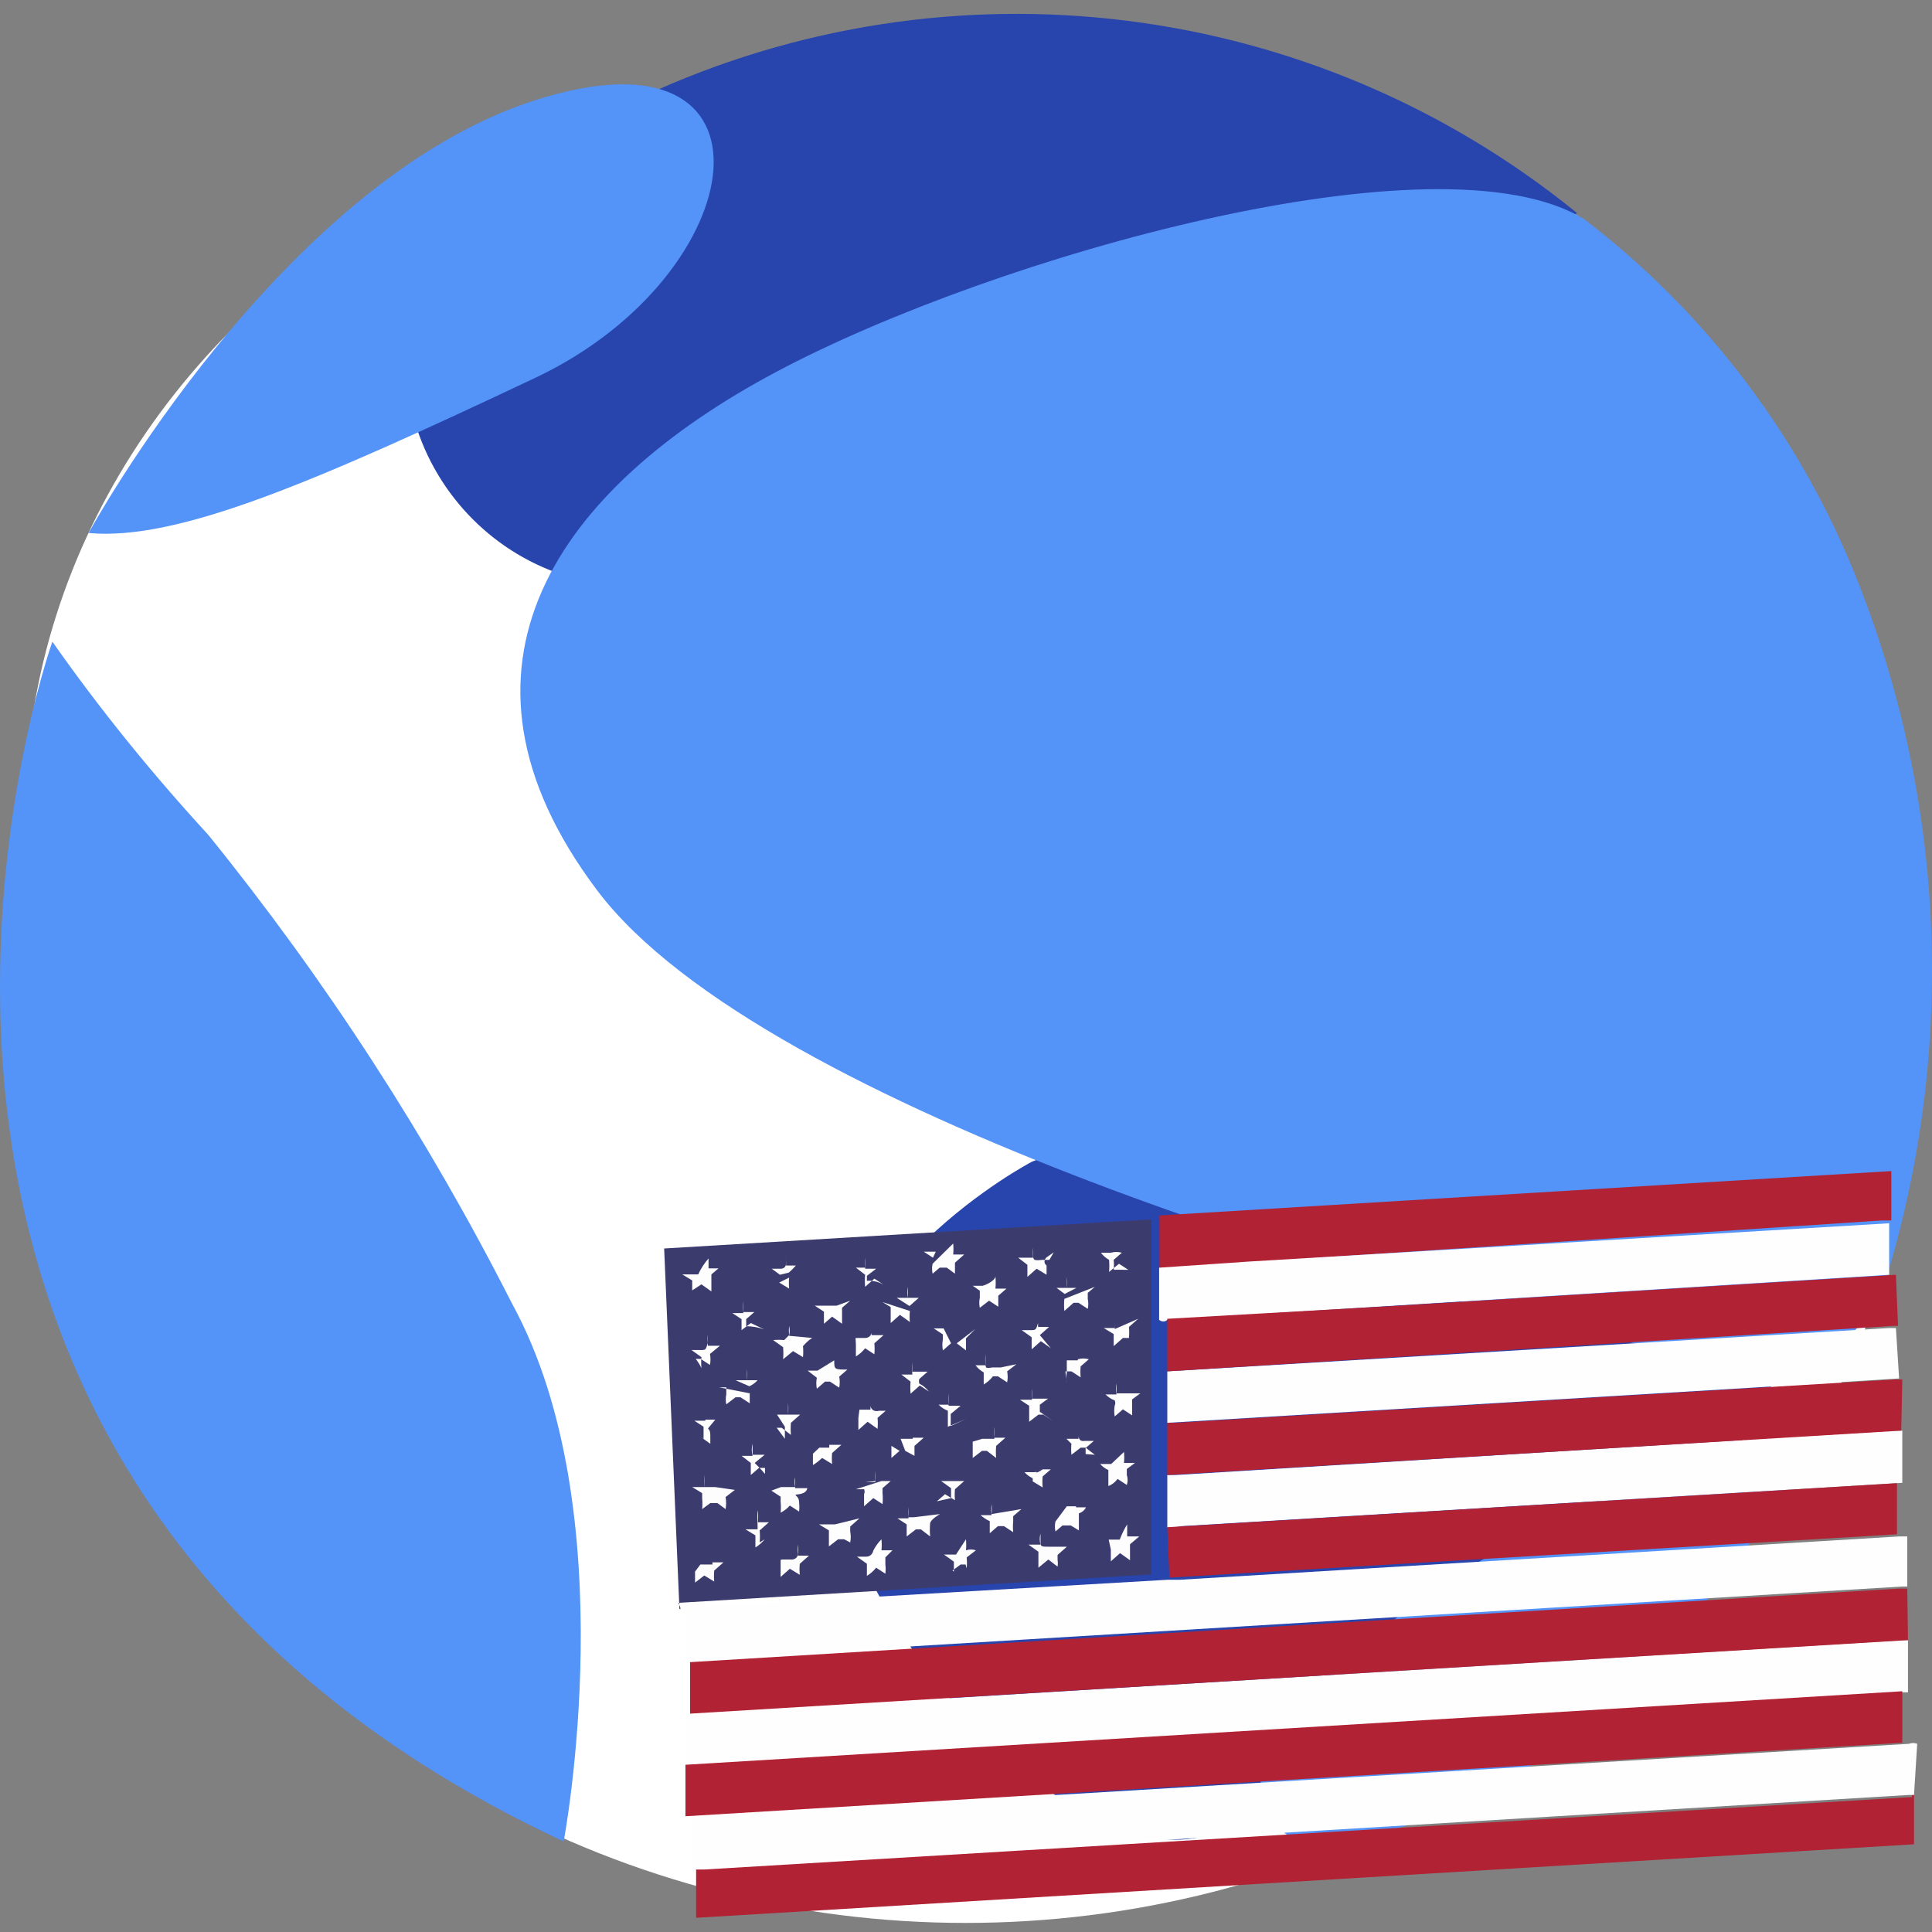 <?xml version="1.0" encoding="UTF-8" standalone="no"?>
<!-- Generator: Adobe Illustrator 26.3.1, SVG Export Plug-In . SVG Version: 6.00 Build 0)  -->

<svg
   xmlns:dc="http://purl.org/dc/elements/1.1/"
   xmlns:cc="http://creativecommons.org/ns#"
   xmlns:rdf="http://www.w3.org/1999/02/22-rdf-syntax-ns#"
   xmlns:svg="http://www.w3.org/2000/svg"
   xmlns="http://www.w3.org/2000/svg"
   xmlns:sodipodi="http://sodipodi.sourceforge.net/DTD/sodipodi-0.dtd"
   xmlns:inkscape="http://www.inkscape.org/namespaces/inkscape"
   version="1.1"
   id="Layer_1"
   x="0px"
   y="0px"
   viewBox="0 0 544.112 544.112"
   xml:space="preserve"
   sodipodi:docname="ust-coin-symbol.svg"
   width="544.112"
   height="544.112"
   inkscape:version="0.92.5 (2060ec1f9f, 2020-04-08)"><rect x="0" y="0" width="544.112" height="544.112" fill="#808080" stroke="none"/><defs
   id="defs149" /><sodipodi:namedview
   pagecolor="#ffffff"
   bordercolor="#666666"
   borderopacity="1"
   objecttolerance="10"
   gridtolerance="10"
   guidetolerance="10"
   inkscape:pageopacity="0"
   inkscape:pageshadow="2"
   inkscape:window-width="1920"
   inkscape:window-height="1027"
   id="namedview147"
   showgrid="false"
   fit-margin-top="0"
   fit-margin-left="0"
   fit-margin-right="0"
   fit-margin-bottom="0"
   inkscape:zoom="1.5658555"
   inkscape:cx="272.05576"
   inkscape:cy="272.05576"
   inkscape:window-x="0"
   inkscape:window-y="0"
   inkscape:window-maximized="1"
   inkscape:current-layer="Layer_1" />
<style
   type="text/css"
   id="style2">
	.st0{fill:#2844AD;}
	.st1{fill:#5493F7;}
	.st2{fill:#3C3B6E;}
	.st3{fill:#B12234;}
	.st4{fill:#FEFEFE;}
	.st5{fill:#FDFDFD;}
	.st6{fill:#FDFDFE;}
</style>
<ellipse
   style="fill:#ffffff;fill-opacity:1;fill-rule:nonzero;stroke:none;stroke-width:0.917;stroke-linecap:round;stroke-linejoin:bevel;stroke-miterlimit:4;stroke-dasharray:none;stroke-opacity:1;paint-order:stroke fill markers"
   id="path886-3"
   cx="232.461"
   cy="229.906"
   rx="225.436"
   ry="204.361" /><ellipse
   style="fill:#ffffff;fill-opacity:1;fill-rule:nonzero;stroke:none;stroke-width:1.137;stroke-linecap:round;stroke-linejoin:bevel;stroke-miterlimit:4;stroke-dasharray:none;stroke-opacity:1;paint-order:stroke fill markers"
   id="path886"
   cx="271.972"
   cy="280.358"
   rx="271.417"
   ry="261.199" /><g
   id="g144"
   transform="translate(392.247,430.412)">
	<path
   class="st0"
   d="m -101.7,-103.2 c 0,0 -59.5,31.2 -56.7,80.2 2.8,49 68.6,123.6 108.3,108.8 C -10.4,71 100.1,7.1 111.4,-55.8 c 11.3,-62.9 -98.6,-94.1 -98.6,-94.1 z"
   id="path4"
   inkscape:connector-curvature="0"
   style="fill:#2844ad" />
	<path
   class="st0"
   d="m 51.9,-370.4 c -74.2,-60.4 -176.3,-73.1 -263,-32.9 l -64.3,91.8 c 6.3,21 22.7,37.4 43.6,43.6 36.8,12.2 196.4,-49.3 196.4,-49.3 z"
   id="path6"
   inkscape:connector-curvature="0"
   style="fill:#2844ad" />
	<path
   class="st1"
   d="m -367.3,-280.3 c 0,0 53.9,-98.9 125.8,-121.9 72,-23 61.8,49 0,78.2 -61.8,29.2 -100.6,46 -125.8,43.7 z"
   id="path8"
   inkscape:connector-curvature="0"
   style="fill:#5493f7" />
	<path
   class="st1"
   d="m -377.5,-249.7 c 0,0 -82.8,232.1 144,337.9 0,0 17.6,-92.7 -14.5,-151.4 -23.8,-46.9 -52.5,-91.2 -85.6,-132.1 -15.8,-17.2 -30.5,-35.3 -43.9,-54.4 z"
   id="path10"
   inkscape:connector-curvature="0"
   style="fill:#5493f7" />
	<path
   class="st1"
   d="m 119.1,-25.2 c 0,0 -59.2,113.4 -144.8,113.4 -8.7,-2.7 -13.5,-11.9 -10.8,-20.6 0.2,-0.5 0.3,-1 0.6,-1.5 5.3,-16.5 58.9,-74.9 155,-91.3 z"
   id="path12"
   inkscape:connector-curvature="0"
   style="fill:#5493f7" />
	<path
   class="st1"
   d="m 53.9,-368.7 c 33.1,25.3 59,58.8 75.1,97.2 26.2,62.9 30,133 10.8,198.4 -14.5,38.3 -36.8,28.3 -85,18.1 -48.2,-10.2 -231.6,-61.8 -278.9,-124.7 -47.3,-62.9 -10.8,-113.4 50.5,-146 61.3,-32.6 186.9,-68 227.5,-43 z"
   id="path14"
   inkscape:connector-curvature="0"
   style="fill:#5493f7" />
	<path
   class="st2"
   d="m -200.9,22.7 -4.3,-101.5 v 0 L -68,-87 v 0 c 0,4.5 0,9.1 0,13.6 0,4.5 0,9.6 0,14.5 0,4.9 0,9.9 0,14.7 0,4.8 0,9.6 0,14.5 0,4.9 0,9.9 0,14.7 0,4.8 0,9.9 0,14.7 0,4.8 0,9.1 0,13.3 0,4.2 0,0 0,0 v 0 0 l -133.2,8 c 0,0 1.1,2.2 0.3,1.7 z"
   id="path16"
   inkscape:connector-curvature="0"
   style="fill:#3c3b6e" />
	<path
   class="st3"
   d="m 146.8,75.1 c 0,4.5 0,9.4 0,13.9 0,4.5 0,0 0,0 v 0 l -343,20.7 v 0 c 0,0 0,-9.1 0,-13.6 h 2.3 L 146.2,75.7 c 0.1,0 -0.2,-1.2 0.6,-0.6 z"
   id="path18"
   inkscape:connector-curvature="0"
   style="fill:#b12234" />
	<path
   class="st4"
   d="m 146.8,75.1 h -1.4 L -197,95.8 v 0 -14.7 h 2.3 L 145.4,60.7 c 0.7,-0.3 1.5,-0.3 2.3,0 z"
   id="path20"
   inkscape:connector-curvature="0"
   style="fill:#fefefe" />
	<path
   class="st4"
   d="m 145.1,31.5 v 14.7 h -1.7 l -340.1,20.7 c -0.7,0.3 -1.5,0.3 -2.3,0 V 52.2 h 2.6 L 143.7,31.5 c 0,0 0.9,0 1.4,0 z"
   id="path22"
   inkscape:connector-curvature="0"
   style="fill:#fefefe" />
	<path
   class="st3"
   d="m 145.1,31.5 v 0 l -343,20.7 v 0 -14.5 0 0 L 142.3,17 c 0,0 1.7,0 2.6,0 z"
   id="path24"
   inkscape:connector-curvature="0"
   style="fill:#b12234" />
	<path
   class="st4"
   d="m 144.9,16.4 h -1.4 l -342.7,20.7 v 0 -14.7 0 L -63.4,14.5 H -60 L 142.6,2.3 c 0,0 1.4,0 2.3,0 z"
   id="path26"
   inkscape:connector-curvature="0"
   style="fill:#fefefe" />
	<path
   class="st3"
   d="m -199.2,66.6 v 0 L 143.5,45.9 v 0 14.5 0 l -342.7,20.7 v 0 z"
   id="path28"
   inkscape:connector-curvature="0"
   style="fill:#b12234" />
	<path
   class="st3"
   d="m -65.7,-73.4 v -14.7 l 206.1,-12.5 v 0 c 0,0 0,9.4 0,13.9 h -2.6 l -201.3,13.3 c 0,0 -1.7,0.6 -2.2,0 z"
   id="path30"
   inkscape:connector-curvature="0"
   style="fill:#b12234" />
	<path
   class="st4"
   d="m -65.7,-73.4 24.9,-1.7 180.6,-10.8 v 0 14.5 0 0 l -203.3,12.7 c -0.6,0.6 -1.6,0.6 -2.3,0 v -14.7 z"
   id="path32"
   inkscape:connector-curvature="0"
   style="fill:#fefefe" />
	<path
   class="st4"
   d="M -63.5,-0.3 V -15 h 2.3 l 202.4,-12.5 c 0,0 1.7,0 2.3,0 v 14.7 0 0 l -203,12.2 c 0,0 -4,0.9 -4,0.3 z"
   id="path34"
   inkscape:connector-curvature="0"
   style="fill:#fefefe" />
	<path
   class="st3"
   d="m 143.2,-27.5 v 0 L -63.5,-15 v 0 -14.7 h 2.3 l 202.4,-12.2 c 0,0 1.7,0 2.3,0 z"
   id="path36"
   inkscape:connector-curvature="0"
   style="fill:#b12234" />
	<path
   class="st4"
   d="m 142.6,-42.2 -41.4,2.6 -164.7,9.9 v -14.5 0 0 l 203.2,-12.2 h 2 z"
   id="path38"
   inkscape:connector-curvature="0"
   style="fill:#fefefe" />
	<path
   class="st3"
   d="M -63.5,-0.3 142,-12.7 v 0 14.4 0 L -62.9,13.9 v 0 z"
   id="path40"
   inkscape:connector-curvature="0"
   style="fill:#b12234" />
	<path
   class="st3"
   d="m 142.3,-57 h -1.4 L -63.5,-44.2 V -59 L 0,-62.6 141.7,-71.4 v 0 z"
   id="path42"
   inkscape:connector-curvature="0"
   style="fill:#b12234" />
	<path
   class="st5"
   d="m -101.4,-9.3 v -3.4 c 0,0 0,0 0,-1.4 -0.9,-0.4 -1.7,-1 -2.3,-1.7 h 3.1 v 0 -3.4 c 0,0 0,1.7 0,2.6 0,0.9 0,1.4 2,0 h 2.3 l -2.3,2 v 0 c -0.1,1 -0.1,2.1 0,3.1 l -2.8,-1.7 v 0 z"
   id="path44"
   inkscape:connector-curvature="0"
   style="fill:#fdfdfd" />
	<path
   class="st5"
   d="m -172.3,-11.6 h 2.6 c 0,0 0,0 1.4,0 -0.2,-0.9 -0.2,-1.9 0,-2.8 0,0 0,2 0,3.1 0,1.1 0,0 0,0 h 3.4 c 0,0 0,1.4 -2.3,1.7 -2.3,0.3 0,0 0,2.3 0.1,0.8 0.1,1.7 0,2.6 l -2.6,-1.7 v 0 c -0.7,0.8 -1.6,1.5 -2.6,2 0.1,-1 0.1,-2.1 0,-3.1 0,0 0,0 0,-1.4 l -2.6,-1.7 z"
   id="path46"
   inkscape:connector-curvature="0"
   style="fill:#fdfdfd" />
	<path
   class="st5"
   d="m -130.6,-38.5 -2.6,-1.7 v 0 l -2.6,2.3 c -0.1,-1.1 -0.1,-2.3 0,-3.4 v 0 l -2.6,-2 h 3.1 v 0 c -0.1,-1.1 -0.1,-2.3 0,-3.4 v 2.6 c 0,0 0,0 1.7,0 h 2.6 l -2.3,2 c -0.2,0.4 -0.2,1 0,1.4 1.1,0.5 1.9,1.3 2.7,2.2 z"
   id="path48"
   inkscape:connector-curvature="0"
   style="fill:#fdfdfd" />
	<path
   class="st5"
   d="M -172.6,-66.9 V -70 m 0,-1.4 -2.3,-1.7 h 2.6 c 0,0 1.4,0 1.4,-1.4 0.1,-0.8 0.1,-1.7 0,-2.6 0.1,1 0.1,2.1 0,3.1 v 0 h 2.8 c -0.6,0.7 -1.3,1.4 -2,2 m 0.1,1.4 c -0.1,1 -0.1,2.1 0,3.1 l -2.8,-1.7 v 0 z"
   id="path50"
   inkscape:connector-curvature="0"
   style="fill:#fdfdfd" />
	<path
   class="st5"
   d="m -95.5,-77.7 -2,1.4 c -0.6,0.5 -0.8,1.4 -0.3,2 0.1,0.1 0.2,0.2 0.3,0.3 v 2.6 l -2.8,-1.7 v 0 l -2.6,2.3 v -3.4 0 l -2.6,-2 h 2.8 c 0,0 0,0 1.4,0 -0.1,-0.9 -0.1,-1.9 0,-2.8 0,0 0,0 0,1.7 0,1.7 0,2 2.6,1.7 h 2 z"
   id="path52"
   inkscape:connector-curvature="0"
   style="fill:#fdfdfd" />
	<path
   class="st5"
   d="m -185.1,-41.7 h 3.1 v 0 -3.1 c 0.1,1 0.1,2.1 0,3.1 v 0 h 3.1 c -0.6,0.7 -1.4,1.3 -2.3,1.7 m 0.1,2 v 2.8 l -2.6,-1.7 c 0,0 0,0 -1.4,0 l -2.6,2 c -0.2,-0.9 -0.2,-1.9 0,-2.8 0,0 0,-1.4 0,-2 h -2 z"
   id="path54"
   inkscape:connector-curvature="0"
   style="fill:#fdfdfd" />
	<path
   class="st5"
   d="m -106,-46.2 -2.6,2 v 0 c 0.2,1 0.2,2.1 0,3.1 l -2.6,-1.7 c 0,0 0,0 -1.4,0 -0.7,0.9 -1.6,1.7 -2.6,2.3 0,-1.4 0,-2.6 0,-3.4 0,-0.8 0,0 0,0 -0.9,-0.5 -1.7,-1.2 -2.3,-2 h 2.8 v 0 c -0.1,-1 -0.1,-2.1 0,-3.1 v 2.3 c 0,1.7 0,1.7 2,1.4 h 2.3 z"
   id="path56"
   inkscape:connector-curvature="0"
   style="fill:#fdfdfd" />
	<path
   class="st6"
   d="m -75.7,-21.5 c 0.1,1 0.1,2.1 0,3.1 v 0 h 3.1 l -2.3,1.7 c 0,0 0,0 0,1.7 0.3,0.9 0.3,1.9 0,2.8 l -2.6,-1.7 v 0 c -0.7,0.9 -1.5,1.6 -2.6,2 v -2.8 c 0,0 0,0 0,-1.7 -0.9,-0.4 -1.7,-1 -2.3,-1.7 h 3.1 v 0 z"
   id="path58"
   inkscape:connector-curvature="0"
   style="fill:#fdfdfe" />
	<path
   class="st6"
   d="m -148.5,-13 h 2.8 v 0 c -0.1,-1 -0.1,-2.1 0,-3.1 v 2.8 m 1.7,0 h 2.6 l -2.3,2 c 0,0 0,0 0,1.4 0.1,1 0.1,2.1 0,3.1 l -2.6,-1.7 v 0 l -2.6,2.3 v -3.4 c 0.2,-0.4 0.2,-1 0,-1.4 h -2.3 z"
   id="path60"
   inkscape:connector-curvature="0"
   style="fill:#fdfdfe" />
	<path
   class="st5"
   d="m -192.7,-76 c 0,0.9 0,1.9 0,2.8 v 0 h 2.8 l -2,1.7 c 0,0 0,0 0,2 0,0.9 0,1.9 0,2.8 l -2.8,-2 v 0 l -2.6,1.7 v -2.8 0 l -2.8,-1.7 h 3.1 c 0,0 0,0 1.4,0 0.7,-1.6 1.7,-3.1 2.9,-4.5 z"
   id="path62"
   inkscape:connector-curvature="0"
   style="fill:#fdfdfd" />
	<path
   class="st5"
   d="m -143.4,-68.6 -2.6,-1.7 v 0 l -2.6,2.3 c -0.1,-1.1 -0.1,-2.3 0,-3.4 v 0 l -2.6,-2 h 2.6 v 0 -2.8 c 0.1,1 0.1,2.1 0,3.1 v 0 h 3.1 l -2.6,2 c 0,0 0,0 0,1.4 1.8,-0.1 3.3,0.3 4.7,1.1 z"
   id="path64"
   inkscape:connector-curvature="0"
   style="fill:#fdfdfd" />
	<path
   class="st5"
   d="m -123.8,-80.2 c 0.1,1 0.1,2.1 0,3.1 v 0 h 3.1 l -2.6,2.3 v 0 c 0,0 0,2 0,3.1 l -2.3,-1.7 c 0,0 -1.4,0 -2,0 l -2,1.7 c -0.2,-0.9 -0.2,-1.9 0,-2.8 m 0.1,-1.7 -2.6,-1.7 h 3.4 v 0 z"
   id="path66"
   inkscape:connector-curvature="0"
   style="fill:#fdfdfd" />
	<path
   class="st5"
   d="m -74.5,-72.8 -2.6,-1.7 v 0 l -2.8,2.3 c 0.1,-1.1 0.1,-2.3 0,-3.4 v 0 c -0.9,-0.5 -1.7,-1.2 -2.3,-2 h 2.8 v 0 c -0.2,-1 -0.2,-2.1 0,-3.1 -0.2,1 -0.2,2.1 0,3.1 v 0 c 1,-0.3 2.1,-0.3 3.1,0 l -2.3,2 v 0 c 0.1,0.9 0.1,1.9 0,2.8 z"
   id="path68"
   inkscape:connector-curvature="0"
   style="fill:#fdfdfd" />
	<path
   class="st5"
   d="m -124.4,-8.5 v -2.8 0 l -2.8,-2 h 3.1 v 0 -3.1 c 0,0 0,2.3 0,3.1 0,0.8 0,0 0,0 h 3.4 l -2.6,2.3 v 0 c -0.1,1 -0.1,2.1 0,3.1 l -2.8,-1.7 v 0 l -2.3,2 z"
   id="path70"
   inkscape:connector-curvature="0"
   style="fill:#fdfdfd" />
	<path
   class="st5"
   d="m -185.3,-10.8 -2.6,2 v 0 c 0.2,1.1 0.2,2.3 0,3.4 l -2.3,-1.7 c 0,0 0,0 -2,0 l -2.3,1.7 c 0.1,-1 0.1,-2.1 0,-3.1 0,0 0,0 0,-1.4 l -2.8,-1.7 h 3.4 v 0 c 0.1,-1.1 0.1,-2.3 0,-3.4 v 3.4 0 h 3.1 z"
   id="path72"
   inkscape:connector-curvature="0"
   style="fill:#fdfdfd" />
	<path
   class="st5"
   d="m -91.8,-40.8 c -0.2,-1 -0.2,-2.1 0,-3.1 0,0 0,0 0,-1.7 v -1.7 h 3.1 v 0 -3.4 c 0,0 0,2.3 0,3.1 v 0 c 1,-0.3 2.1,-0.3 3.1,0 l -2.3,2 v 0 c -0.1,1 -0.1,2.1 0,3.1 l -2.6,-1.7 c 0,0 0,0 -1.7,0 z"
   id="path74"
   inkscape:connector-curvature="0"
   style="fill:#fdfdfd" />
	<path
   class="st5"
   d="m -157.3,-47.3 v 0 c 0,2.6 0,2.6 3.7,2.6 v 0 l -2.3,2 v 0 c 0.2,1 0.2,2.1 0,3.1 l -2.6,-1.7 c 0,0 0,0 -1.4,0 l -2.3,2 c -0.2,-1 -0.2,-2.1 0,-3.1 v 0 l -2.6,-2 h 2.8 v 0 z"
   id="path76"
   inkscape:connector-curvature="0"
   style="fill:#fdfdfd" />
	<path
   class="st4"
   d="m -144,3.1 c 0.1,1 0.1,2.1 0,3.1 v 0 h 3.1 l -2,2 c 0,0 0,0 0,2 0.1,0.8 0.1,1.7 0,2.6 l -2.6,-1.7 v 0 c -0.7,0.9 -1.6,1.7 -2.6,2.3 0,-1.4 0,-2.3 0,-3.4 0,-1.1 0,0 0,0 l -2.8,-2 h 2.6 c 1,0 1.8,-0.7 2,-1.7 0.6,-1.2 1.4,-2.3 2.3,-3.2 z"
   id="path78"
   inkscape:connector-curvature="0"
   style="fill:#fefefe" />
	<path
   class="st6"
   d="m -195,10.2 h 3.4 v 0 -3.4 c 0,0.9 0,1.9 0,2.8 v 0 h 3.1 l -2.6,2.3 v 0 c -0.1,1 -0.1,2.1 0,3.1 l -2.8,-1.7 v 0 l -2.6,2 v -3.1 0 z"
   id="path80"
   inkscape:connector-curvature="0"
   style="fill:#fdfdfe" />
	<path
   class="st6"
   d="m -123.6,12.2 c 0,0 0,-2 0,-2.8 0,-0.9 0,0 0,0 l -2.8,-2 h 3.4 v 0 l 2.8,-4.3 c 0.1,1 0.1,2.1 0,3.1 v 0 c 0.9,-0.3 1.9,-0.3 2.8,0 l -2.6,2 v 0 c 0.1,1 0.1,2.1 0,3.1 l -0.3,-1.1 c 0,0 0,0 -1.4,0 l -2.3,1.7 z"
   id="path82"
   inkscape:connector-curvature="0"
   style="fill:#fdfdfe" />
	<path
   class="st6"
   d="m -74.8,-1.1 c 0,0 0,2.3 0,3.4 0,1.1 0,0 0,0 h 3.4 L -74,4.5 c 0,0 0,0 0,1.4 V 9 l -2.8,-2 v 0 l -2.6,2.3 V 6 6 L -80,3.2 h 3.1 v 0 c 0.6,-1.6 1.3,-3 2.1,-4.3 z"
   id="path84"
   inkscape:connector-curvature="0"
   style="fill:#fdfdfe" />
	<path
   class="st4"
   d="m -163.5,-53.6 c -1,0.6 -1.8,1.4 -2.6,2.3 v 0 c 0.1,1 0.1,2.1 0,3.1 l -2.8,-1.7 v 0 l -2.8,2.3 c 0.1,-1.1 0.1,-2.3 0,-3.4 v 0 l -2.8,-2 c 1,-0.1 2.1,-0.1 3.1,0 0,0 0,0 1.4,-1.4 -0.1,-0.8 -0.1,-1.7 0,-2.6 0.2,0.9 0.2,1.9 0,2.8 v 0 z"
   id="path86"
   inkscape:connector-curvature="0"
   style="fill:#fefefe" />
	<path
   class="st4"
   d="m -96.3,-50.7 -2.8,-2 v 0 l -2.6,2.3 v -3.4 0 l -2.8,-2 h 2.3 c 1.7,0 1.7,0 2.3,-2 v -2.3 3.4 0 h 3.1 l -2.6,2.3 v 0 z"
   id="path88"
   inkscape:connector-curvature="0"
   style="fill:#fefefe" />
	<path
   class="st4"
   d="M -176.8,-15.3 V -17 c 0,0 0,0 -1.7,0 l -2.3,2 c 0,-1.4 0,-2.3 0,-3.4 0,-1.1 0,0 0,0 l -2.6,-2 h 3.1 v 0 c -0.3,-1.1 -0.3,-2.3 0,-3.4 0,0 0,2.3 0,3.1 v 0 h 3.4 l -2.8,2.3 v 0 c 1,1 2,2 2.9,3.1 z"
   id="path90"
   inkscape:connector-curvature="0"
   style="fill:#fefefe" />
	<path
   class="st4"
   d="m -71.7,-59 -2.6,2.3 v 0 c 0.1,1 0.1,2.1 0,3.1 H -76 v 0 l -2.6,2.3 v -3.4 0 l -2.8,-1.7 h 3.1 v 0 c 0.1,-1 0.1,-2.1 0,-3.1 0.1,1.1 0.1,2.3 0,3.4 v 0 z"
   id="path92"
   inkscape:connector-curvature="0"
   style="fill:#fefefe" />
	<path
   class="st4"
   d="m -115.6,-25.2 h 3.4 v 0 -3.4 c 0.1,1 0.1,2.1 0,3.1 v 0 h 3.1 l -2.6,2.3 v 0 c -0.1,1.1 -0.1,2.3 0,3.4 l -2.6,-2 c 0,0 0,0 -1.4,0 l -2.6,2 V -23 c 0,0 0,0 0,-1.4 z"
   id="path94"
   inkscape:connector-curvature="0"
   style="fill:#fefefe" />
	<path
   class="st4"
   d="m -151.3,-53.6 h 2.8 c 0,0 1.4,0 1.7,-1.4 v -2.8 c 0,0 0,2.3 0,3.4 0,1.1 0,0 0,0 h 3.4 l -2.6,2.3 v 0 c 0.1,1 0.1,2.1 0,3.1 l -2.6,-1.7 v 0 c -0.7,0.9 -1.6,1.7 -2.6,2.3 0,-1.4 0,-2.3 0,-3.4 0,-1.1 0,0 0,0 z"
   id="path96"
   inkscape:connector-curvature="0"
   style="fill:#fefefe" />
	<path
   class="st6"
   d="m -172,8.8 h 2.8 c 0,0 1.4,0 1.7,-1.4 -0.1,-0.9 -0.1,-1.9 0,-2.8 0.1,1 0.1,2.1 0,3.1 v 0 h 3.1 L -167,10 v 0 c -0.1,1 -0.1,2.1 0,3.1 l -2.8,-1.7 v 0 l -2.6,2.3 v -3.1 c 0,0 0,0 0,-1.7 z"
   id="path98"
   inkscape:connector-curvature="0"
   style="fill:#fdfdfe" />
	<path
   class="st6"
   d="m -94.4,10.8 -2.6,-2 v 0 l -2.8,2.3 c 0,0 0,-2.3 0,-3.1 0,-0.8 0,0 0,-1.4 l -2.8,-2 h 3.4 v 0 c -0.3,-1 -0.3,-2.1 0,-3.1 v 2 c 0,1.7 0,1.7 2.6,1.7 h 4.8 l -2.6,2.3 c 0,0 0,0 0,1.4 0.1,0.6 0.1,1.2 0,1.9 z"
   id="path100"
   inkscape:connector-curvature="0"
   style="fill:#fdfdfe" />
	<path
   class="st4"
   d="m -161.5,-22.7 h 2.8 c 0,0 0,0 0,-1.4 v -2.8 c 0,0 0,2.3 0,3.4 0,1.1 0,0 0,0 h 3.4 l -2.6,2.3 v 0 c -0.1,1 -0.1,2.1 0,3.1 l -2.8,-1.7 v 0 c -0.8,0.7 -1.6,1.4 -2.6,2 v -3.2 0 z"
   id="path102"
   inkscape:connector-curvature="0"
   style="fill:#fefefe" />
	<path
   class="st4"
   d="m -138.6,-25.2 h 3.4 v 0 c 0,0 0,-2 0,-3.4 v 3.1 0 h 3.1 l -2.6,2.3 v 0 2.8 l -2.6,-1.4 m -1.6,0 -2.3,2 c 0,-1.4 0,-2.3 0,-3.4 0,-1.1 0,0 0,0 z"
   id="path104"
   inkscape:connector-curvature="0"
   style="fill:#fefefe" />
	<path
   class="st4"
   d="m -83.9,-20.7 -2.6,-2 c 0,0 0,0 -1.4,0 l -2.6,2 c -0.1,-1 -0.1,-2.1 0,-3.1 v 0 l -1.4,-1.4 h 3.4 v 0 c 0,0 0,-2 0,-3.4 v 2.6 c 0,0 0,1.7 1.7,1.4 h 2.6 l -2.3,2 c 0,0 0,0 0,1.7 z"
   id="path106"
   inkscape:connector-curvature="0"
   style="fill:#fefefe" />
	<path
   class="st4"
   d="m -117.6,-56.1 -2.6,2.6 v 0 3.4 l -2.6,-2 m -1.6,0 -2.3,2 c -0.2,-1 -0.2,-2.1 0,-3.1 0,0 0,0 0,-1.4 l -2.6,-1.7 h 2.8 v 0 -3.1 c 0,0 0,2.3 0,3.1 v 0 z"
   id="path108"
   inkscape:connector-curvature="0"
   style="fill:#fefefe" />
	<path
   class="st4"
   d="m -194.7,-45.1 c -0.1,-1 -0.1,-2.1 0,-3.1 v 0 l -2.8,-2 h 2.6 c 1.4,0 1.4,0 2,-2 -0.1,-0.8 -0.1,-1.5 0,-2.3 v 3.1 0 h 3.4 l -2.8,2.3 v 0 c 0.2,1 0.2,2.1 0,3.1 l -2.6,-1.7 c 0,0 0,0 -1.4,0 0.6,0.8 1.2,1.7 1.6,2.6 z"
   id="path110"
   inkscape:connector-curvature="0"
   style="fill:#fefefe" />
	<path
   class="st4"
   d="m -127.5,-4 c 0,0 -2.6,1.4 -2.8,2.6 -0.1,1.2 -0.1,2.5 0,3.7 v 0 l -2.6,-2 c 0,0 0,0 -1.4,0 l -2.6,2 c 0,0 0,-2.3 0,-3.4 0,-1.1 0,0 0,0 l -2.6,-1.7 h 3.1 v 0 -3.1 c 0.1,0.9 0.1,1.9 0,2.8 0,0 0,0 1.4,0 z"
   id="path112"
   inkscape:connector-curvature="0"
   style="fill:#fefefe" />
	<path
   class="st4"
   d="m -173.4,-32 h 3.1 v 0 -3.4 c 0.1,1.1 0.1,2.3 0,3.4 v 0 h 3.4 l -2.6,2.3 v 0 c -0.1,1.1 -0.1,2.3 0,3.4 l -2.6,-2 c 0,0 0,0 -1.4,0 l 2.3,3.1 v -3.4 0 z"
   id="path114"
   inkscape:connector-curvature="0"
   style="fill:#fefefe" />
	<path
   class="st4"
   d="m -95.8,-30.3 -2.6,-1.7 c 0,0 0,0 -1.4,0 l -2.6,2 v -2.8 c 0,0 0,-1.4 0,-1.7 l -2.6,-1.7 h 3.4 v 0 c -0.1,-1 -0.1,-2.1 0,-3.1 v 2.8 c 0,0 0,0 1.4,0 h 3.1 l -2.3,1.7 c 0,0 0,0 0,2 z"
   id="path116"
   inkscape:connector-curvature="0"
   style="fill:#fefefe" />
	<path
   class="st4"
   d="m -152.8,-64.1 -2.3,2 c 0,0 0,0 0,1.4 v 3.1 l -2.8,-2 v 0 l -2.3,2 v -3.4 0 l -2.6,-1.7 h 3.1 v 0 c 0,0 0,-2 0,-3.4 0,-1.4 0,2.3 0,3.4 0,1.1 0,0 0,0 h 3.1 z"
   id="path118"
   inkscape:connector-curvature="0"
   style="fill:#fefefe" />
	<path
   class="st4"
   d="m -83.9,-68 -2,1.7 c 0,0 0,0 0,1.7 0.2,0.9 0.2,1.9 0,2.8 l -2.6,-1.7 c 0,0 0,0 -1.4,0 l -2.6,2.3 c -0.1,-1.1 -0.1,-2.3 0,-3.4 m 0.1,-1.4 -2.3,-1.7 h 2.8 v 0 -3.1 c 0.1,1 0.1,2.1 0,3.1 v 0 h 2.8 z"
   id="path120"
   inkscape:connector-curvature="0"
   style="fill:#fefefe" />
	<path
   class="st4"
   d="m -194.1,-25.2 c 0,-1.4 0,-2.3 0,-3.4 0,-1.1 0,0 0,0 l -2.6,-1.7 h 3.1 v 0 c 0,0 0,-2 0,-3.4 0,-1.4 0,2.3 0,3.1 0,0.8 0,0 0,0 h 2.8 c 0,0 0,0 -1.4,1.7 -1.4,1.7 0,0 0,2.8 v 2.3 l -2.8,-2 v 0 z"
   id="path122"
   inkscape:connector-curvature="0"
   style="fill:#fefefe" />
	<path
   class="st4"
   d="m -125.3,-28.6 v -3.1 c 0,0 0,0 0,-1.4 -1,-0.4 -1.8,-0.9 -2.6,-1.7 h 2.8 v 0 c 0.1,-1 0.1,-2.1 0,-3.1 v 3.4 0 h 3.4 l -2.8,2.3 v 0 c 0,0 0,2 0,3.4 l 4.3,-2 v 0 z"
   id="path124"
   inkscape:connector-curvature="0"
   style="fill:#fefefe" />
	<path
   class="st4"
   d="m -91.8,-6.2 h 2.6 v 0 -2.8 c 0,0 0,2 0,3.1 0,1.1 0,0 0,0 h 2.8 c -0.4,0.8 -1.1,1.4 -2,1.7 0,0 0,0 0,2 0,0.9 0,1.9 0,2.8 l -2.3,-1.4 c 0,0 -1.4,0 -2.3,0 l -2,1.7 C -95.2,0 -95.2,-1 -95,-1.9 m 0.1,-1.8 3.1,-2.3 z"
   id="path126"
   inkscape:connector-curvature="0"
   style="fill:#fefefe" />
	<path
   class="st4"
   d="m -104.6,-5.4 -2.3,2 c 0,0 0,0 0,1.4 -0.1,1 -0.1,2.1 0,3.1 l -2.6,-1.7 c 0,0 0,0 -1.7,0 l -2.3,2 V -2 -2 c -0.9,-0.4 -1.8,-1 -2.6,-1.7 h 3.1 v 0 c -0.1,-1 -0.1,-2.1 0,-3.1 0.1,0.9 0.1,1.9 0,2.8 z"
   id="path128"
   inkscape:connector-curvature="0"
   style="fill:#fefefe" />
	<path
   class="st4"
   d="m -150.2,-2.8 -2.6,2.3 c 0,0 0,0 0,1.4 0.2,1 0.2,2.1 0,3.1 l -1.7,-0.9 c 0,0 0,0 -1.7,0 l -2.6,2 V 2 c 0,0 0,0 0,-1.4 l -2.8,-1.7 h 3.1 v 0 c 0.1,-1 0.1,-2.1 0,-3.1 0.1,1 0.1,2.1 0,3.1 0,0 0,0 1.4,0 z"
   id="path130"
   inkscape:connector-curvature="0"
   style="fill:#fefefe" />
	<path
   class="st4"
   d="m -178.8,-5.1 c 0.1,1.1 0.1,2.3 0,3.4 v 0 h 3.1 l -2.6,2.3 v 0 c 0.1,1.1 0.1,2.3 0,3.4 l 1.4,-0.9 v 0 c -0.7,0.9 -1.6,1.7 -2.6,2.3 0,-1.4 0,-2.3 0,-3.4 0,-1.1 0,0 0,0 l -2.8,-1.7 h 3.4 v 0 c 0.1,0 -0.2,-4 0.1,-5.4 z"
   id="path132"
   inkscape:connector-curvature="0"
   style="fill:#fefefe" />
	<path
   class="st4"
   d="m -139.7,-64.9 h 3.1 v 0 c -0.1,-1 -0.1,-2.1 0,-3.1 0.1,1 0.1,2.1 0,3.1 v 0 h 3.1 l -2.6,2.3 m 0.1,1.4 c -0.1,1 -0.1,2.1 0,3.1 l -2.8,-2 v 0 l -2.6,2.3 v -3.1 c 0,0 0,0 0,-1.4 l -2.3,-1.4 z"
   id="path134"
   inkscape:connector-curvature="0"
   style="fill:#fefefe" />
	<path
   class="st4"
   d="m -111.9,-70.9 c 0.1,1.1 0.1,2.3 0,3.4 v 0 h 3.1 l -2.3,2 v 0 c 0,0 0,2 0,3.1 l -2.6,-1.7 v 0 l -2.6,2 c -0.2,-0.9 -0.2,-1.9 0,-2.8 0,0 0,-1.4 0,-2 l -2,-1.4 h 2.8 v 0 c 0.2,0 3.3,-1.1 3.6,-2.6 z"
   id="path136"
   inkscape:connector-curvature="0"
   style="fill:#fefefe" />
	<path
   class="st4"
   d="m -176.8,-56.1 -2.3,-1.7 m -1.7,0 -2.6,2 c 0,0 0,-2.3 0,-3.1 0,-0.8 0,0 0,0 l -2.6,-1.7 h 3.1 v 0 c -0.1,-1.1 -0.1,-2.3 0,-3.4 v 3.1 0 h 3.1 l -2.3,2 c 0,0 0,0 0,2 1.7,0 3.5,0.3 5.1,0.9 z"
   id="path138"
   inkscape:connector-curvature="0"
   style="fill:#fefefe" />
	<path
   class="st4"
   d="m -150.2,-33.4 h 3.1 v 0 -3.4 c 0,0 0,1.4 0,2.3 0.1,0.9 0.9,1.6 1.9,1.5 0.1,0 0.3,0 0.4,-0.1 0,0 0,0 2,0 l -2.3,2 v 0 c 0.1,1 0.1,2.1 0,3.1 l -2.8,-2 v 0 l -2.6,2.3 v -3.4 0 z"
   id="path140"
   inkscape:connector-curvature="0"
   style="fill:#fefefe" />
	<path
   class="st4"
   d="m -71.1,-38 -2.3,1.7 c 0,0 0,0 0,1.4 v 3.1 l -2.6,-1.7 v 0 l -2.3,2 c -0.2,-1 -0.2,-2.1 0,-3.1 0.2,-0.4 0.2,-1 0,-1.4 -1,-0.4 -1.8,-0.9 -2.6,-1.7 h 3.1 v 0 c -0.2,-1 -0.2,-2.1 0,-3.1 v 2.8 c 0,0 0,0 1.4,0 h 2.8 z"
   id="path142"
   inkscape:connector-curvature="0"
   style="fill:#fefefe" />
</g>
</svg>